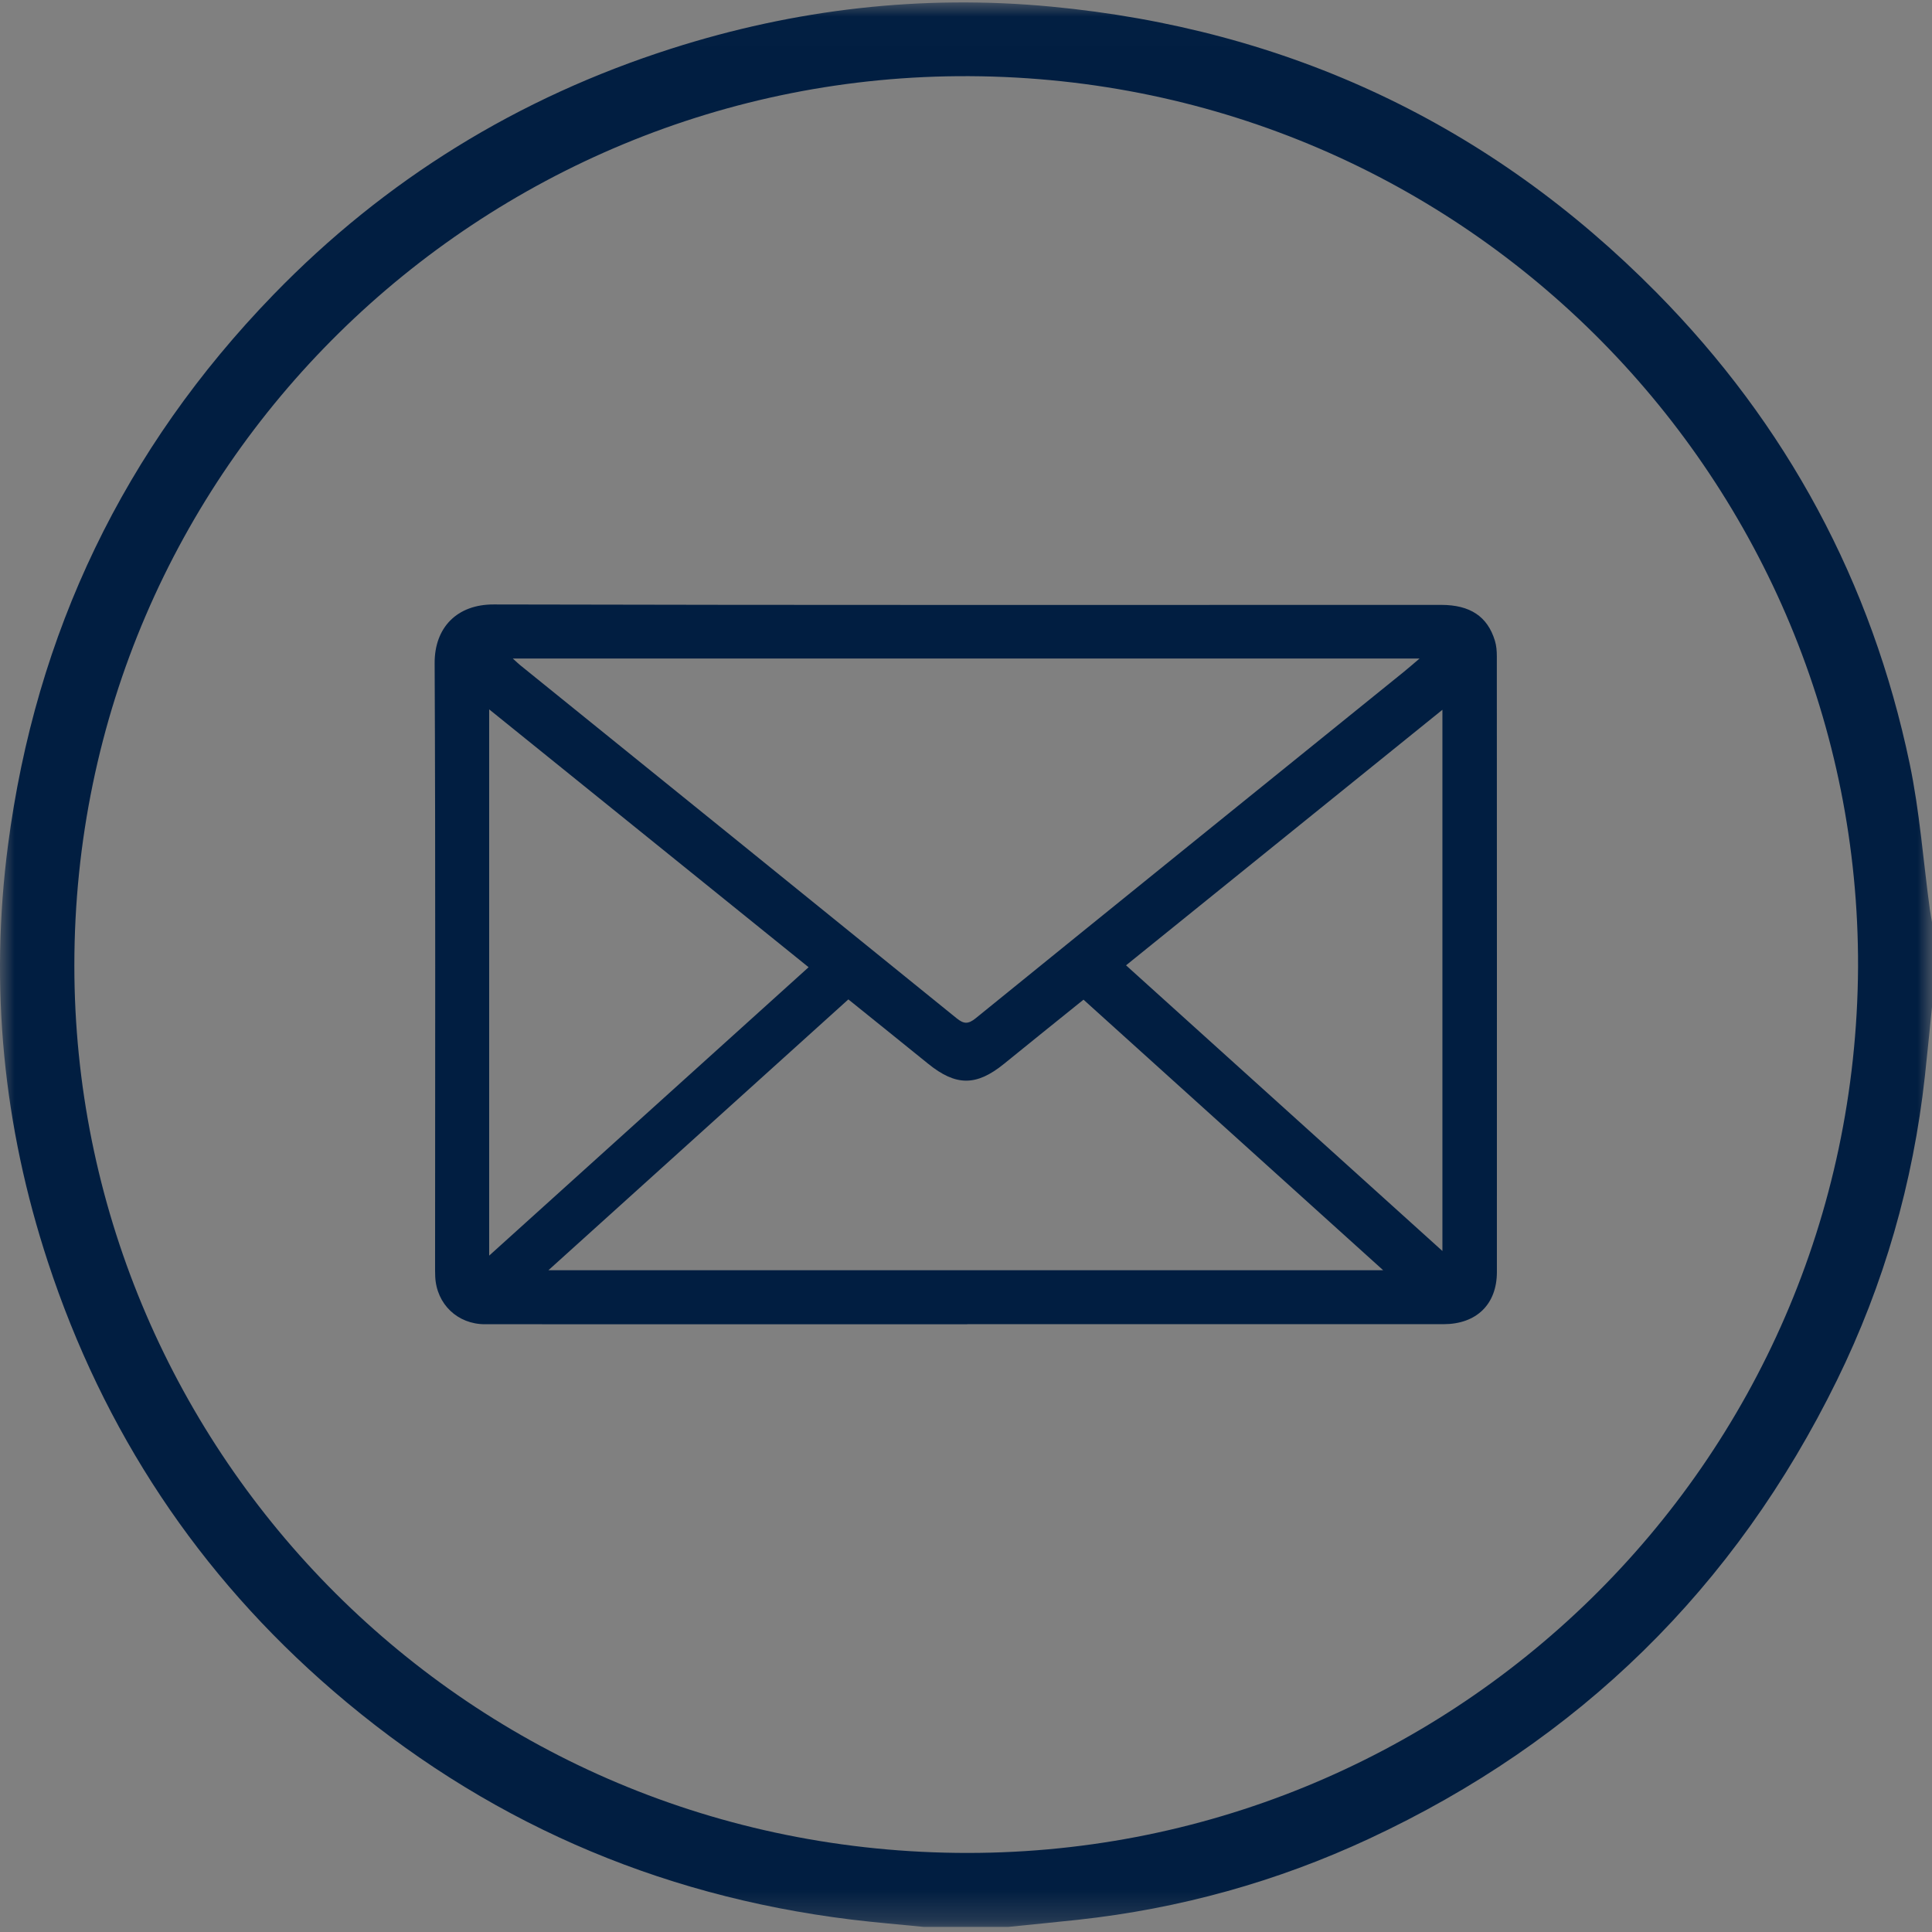 <?xml version="1.0" encoding="UTF-8"?>
<svg width="66px" height="66px" viewBox="0 0 66 66" version="1.1" xmlns="http://www.w3.org/2000/svg" xmlns:xlink="http://www.w3.org/1999/xlink">
    <rect x="0" y="0" width="66" height="66" fill="#808080" stroke="none"/>
    <title>FLEX</title>
    <defs>
        <polygon id="path-1" points="4.4839289e-06 0.009 66 0.009 66 65.751 4.4839289e-06 65.751"></polygon>
    </defs>
    <g id="Symbols" stroke="none" stroke-width="1" fill="none" fill-rule="evenodd">
        <g id="Electrolux-/-Modules-/-Tabs-inactive" transform="translate(-1102, -34)">
            <g id="Contact" transform="translate(1025, 0)">
                <g id="Icon/contact/white" transform="translate(77, 34)">
                    <path d="M0,65.833 L66,65.833 L0,65.833 Z" id="Fill-1" fill="#FFFFFF"></path>
                    <g id="Group-7" transform="translate(0, 0.074)">
                        <g id="Group-4">
                            <mask id="mask-2" fill="white">
                                <use xlink:href="#path-1"></use>
                            </mask>
                            <g id="Clip-3"></g>
                            <path d="M63.474,32.968 C63.53,16.439 50.169,2.616 33.121,2.528 C16.471,2.443 2.537,15.862 2.54,32.914 C2.542,49.212 15.62,63.02 32.679,63.223 C49.48,63.424 63.377,49.986 63.474,32.968 L63.474,32.968 Z M31.547,65.751 C30.724,65.668 29.899,65.602 29.079,65.501 C22.388,64.68 16.479,62.082 11.383,57.69 C6.77,53.715 3.532,48.809 1.636,43.036 C0.112,38.397 -0.359,33.642 0.273,28.802 C1.22,21.55 4.233,15.262 9.338,9.996 C13.156,6.057 17.702,3.259 22.934,1.587 C27.157,0.237 31.486,-0.266 35.909,0.152 C43.987,0.916 50.904,4.163 56.592,9.923 C61.043,14.43 63.936,19.809 65.235,26.003 C65.578,27.64 65.7,29.323 65.925,30.985 C65.945,31.134 65.975,31.28 66,31.428 L66,34.323 C65.919,35.115 65.843,35.907 65.756,36.699 C65.356,40.33 64.361,43.8 62.753,47.077 C59.276,54.164 53.943,59.399 46.766,62.742 C43.616,64.21 40.301,65.128 36.84,65.507 C36.045,65.593 35.249,65.67 34.453,65.751 L31.547,65.751 Z" id="Fill-2" fill="#011E41" mask="url(#mask-2)"></path>
                        </g>
                        <path d="M49.275,42.662 L49.275,24.173 C45.649,27.102 42.077,29.987 38.467,32.903 C42.074,36.159 45.646,39.385 49.275,42.662 L49.275,42.662 Z M16.711,42.82 C20.391,39.498 23.993,36.246 27.623,32.968 C23.977,30.025 20.37,27.112 16.711,24.159 L16.711,42.82 Z M47.25,43.318 C43.792,40.196 40.405,37.138 37.014,34.076 C36.081,34.829 35.187,35.545 34.299,36.268 C33.355,37.035 32.656,37.035 31.705,36.264 C30.807,35.536 29.905,34.812 28.981,34.067 C25.575,37.143 22.191,40.198 18.736,43.318 L47.25,43.318 Z M17.518,22.422 C17.651,22.542 17.708,22.599 17.77,22.649 C22.74,26.667 27.711,30.683 32.674,34.707 C32.924,34.91 33.073,34.92 33.332,34.71 C38.198,30.761 43.074,26.825 47.947,22.885 C48.11,22.753 48.269,22.614 48.495,22.422 L17.518,22.422 Z M33.043,45.165 C27.551,45.165 22.059,45.165 16.567,45.164 C15.631,45.164 14.915,44.479 14.868,43.544 C14.862,43.406 14.863,43.268 14.863,43.13 C14.863,36.281 14.88,29.432 14.848,22.583 C14.842,21.362 15.613,20.572 16.864,20.575 C27.654,20.601 38.444,20.59 49.234,20.59 C50.22,20.59 50.816,20.984 51.068,21.814 C51.119,21.981 51.134,22.164 51.134,22.341 C51.137,29.355 51.138,36.37 51.136,43.384 C51.135,44.491 50.429,45.163 49.311,45.162 C43.888,45.16 38.465,45.161 33.043,45.161 L33.043,45.165 Z" id="Fill-5" fill="#011E41"></path>
                    </g>
                </g>
            </g>
        </g>
    </g>
</svg>